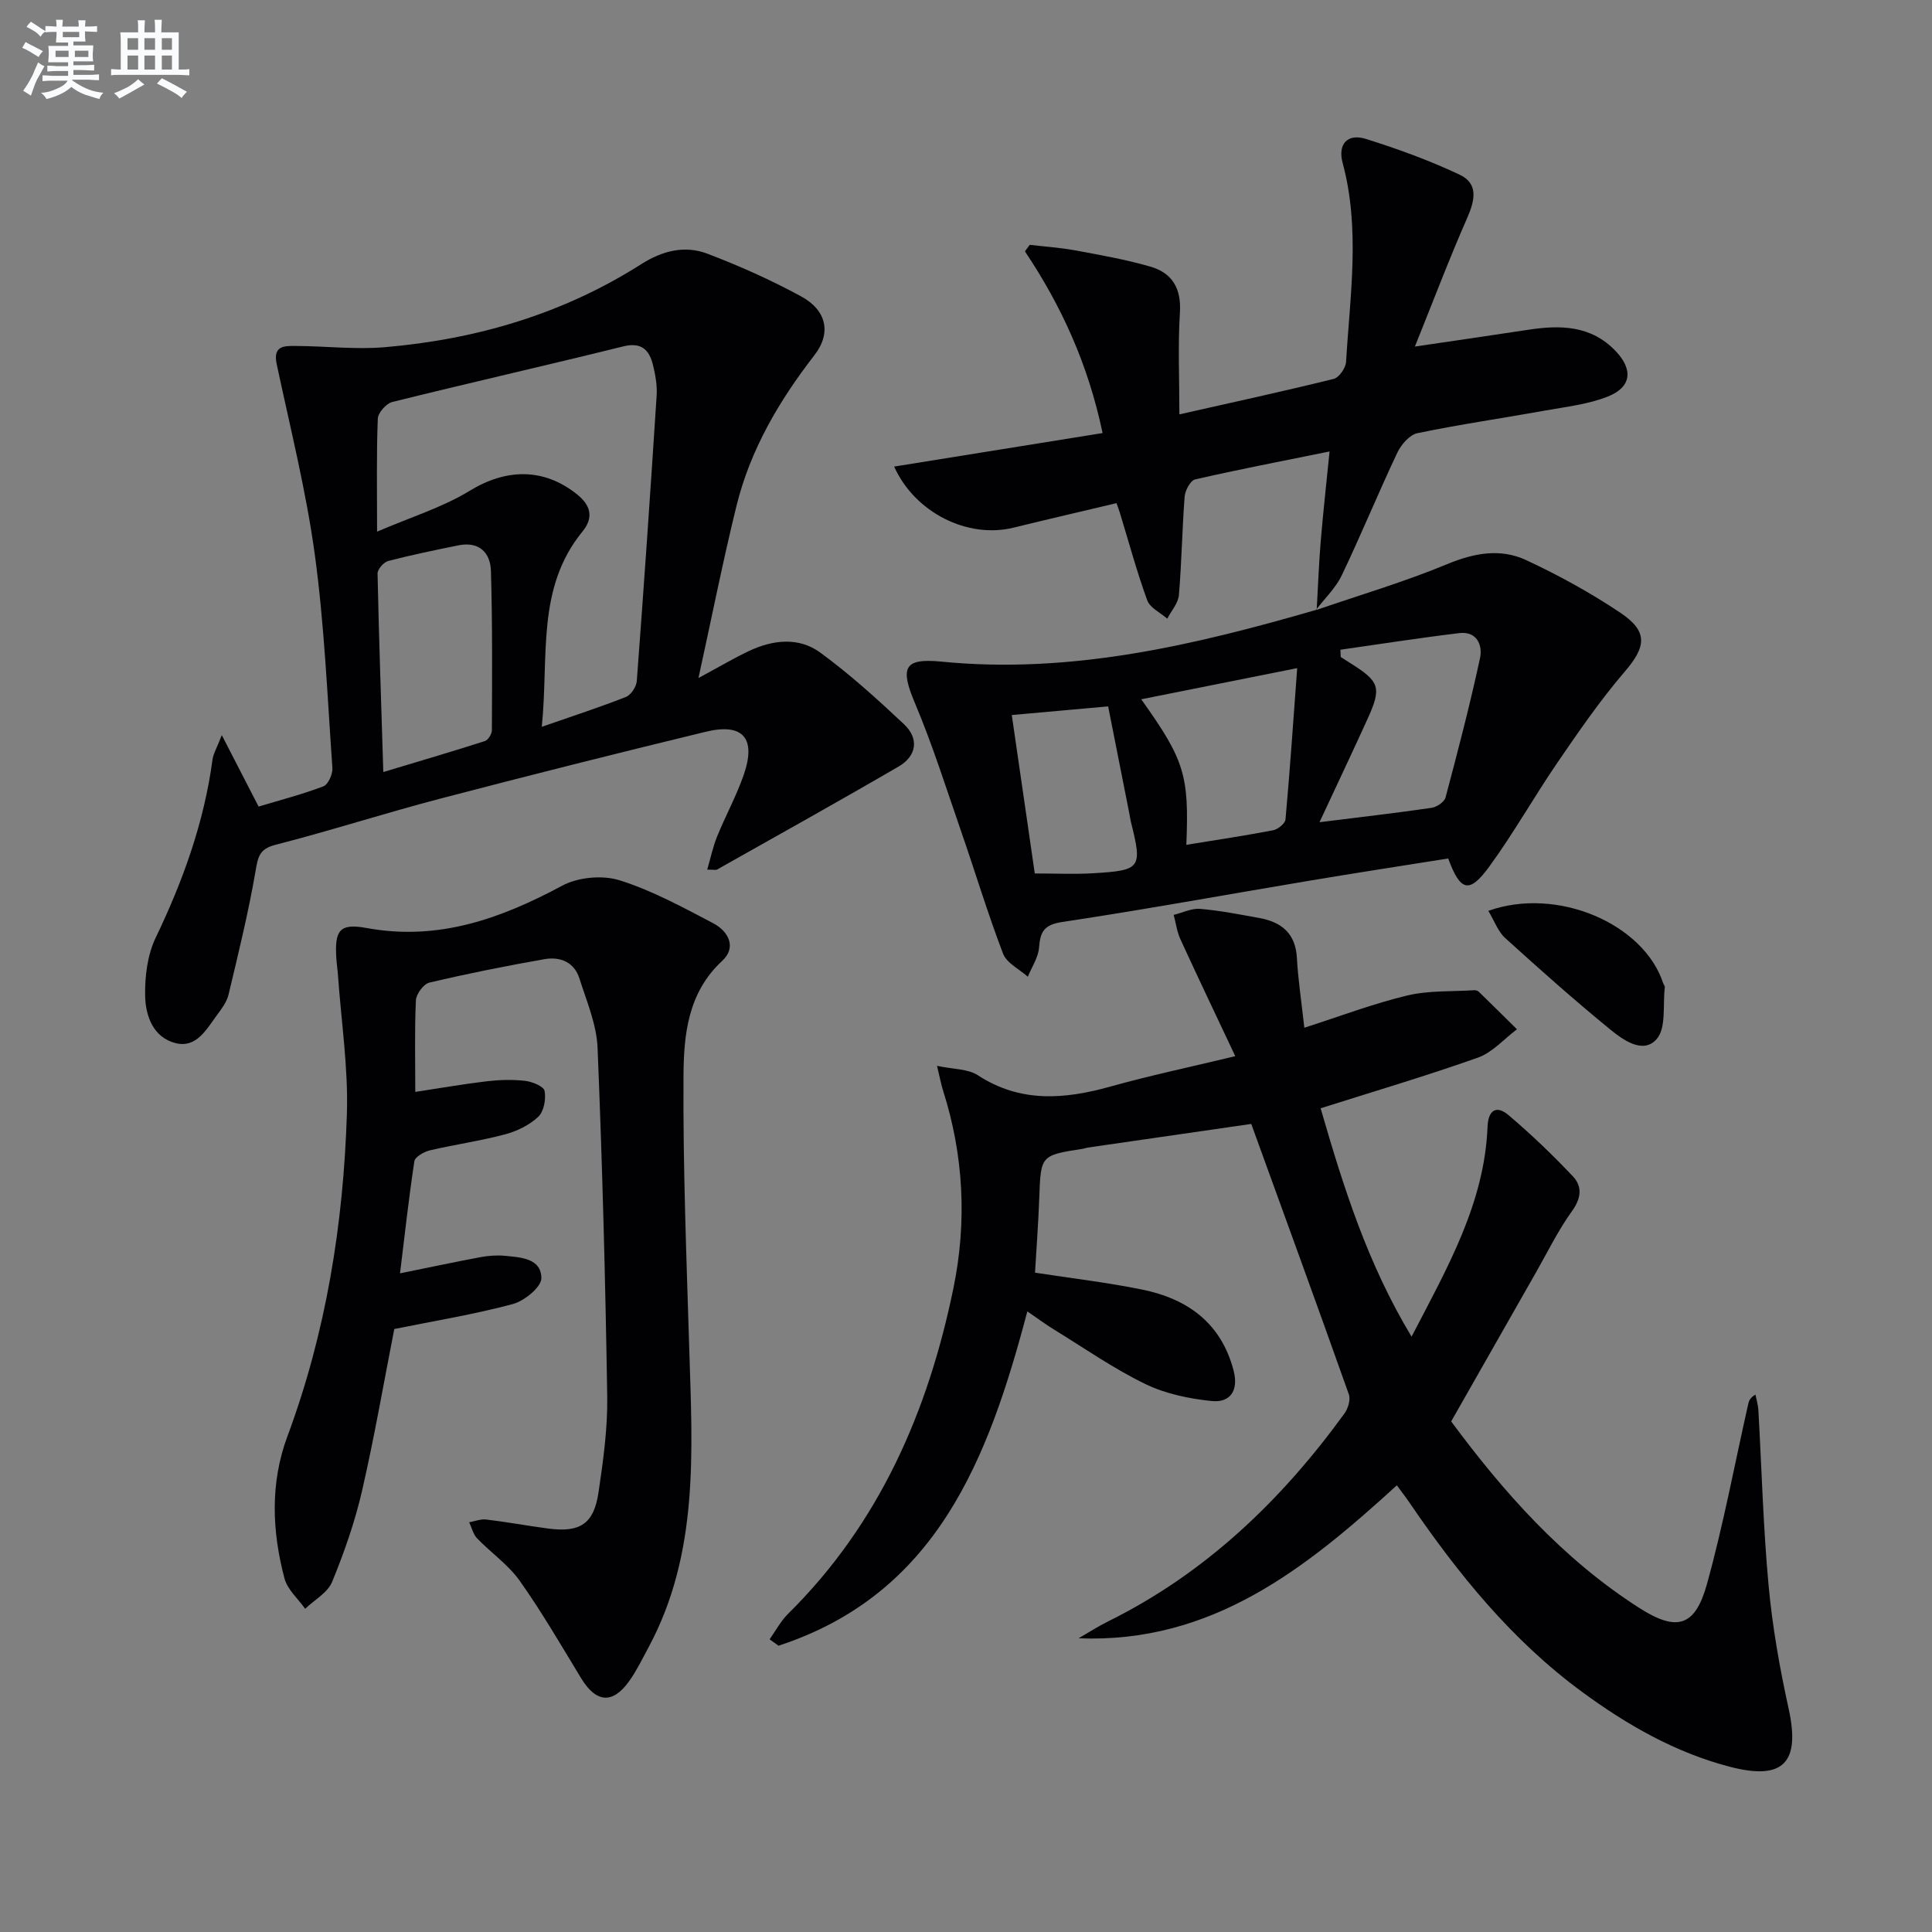 <svg enable-background="new 0 0 400 400" viewBox="0 0 400 400" xmlns="http://www.w3.org/2000/svg"><rect x="0" y="0" width="400" height="400" fill="#808080" stroke="none"/><g fill="#010103"><path d="m300.45 294.29c10.75 14.53 23.03 28.46 39 38.65 7.73 4.93 11.51 3.85 13.96-4.99 3.4-12.28 5.74-24.85 8.55-37.3.14-.61.33-1.21 1.48-1.92.21 1.06.55 2.12.61 3.19.69 12.12 1 24.27 2.12 36.35.79 8.56 2.3 17.1 4.15 25.5 2.45 11.15-1.06 14.93-12.21 12.01-11.26-2.94-21.2-8.62-30.53-15.47-14.58-10.7-25.74-24.5-35.82-39.29-.74-1.09-1.55-2.12-2.56-3.5-18.78 17.15-38.23 32.78-65.9 31.67 2.03-1.16 3.99-2.44 6.09-3.48 20.18-9.98 35.89-25.05 48.97-43.07.74-1.03 1.29-2.85.91-3.94-6.6-18.6-13.37-37.14-20.21-56-11.01 1.59-22.45 3.25-33.89 4.9-.33.05-.64.19-.97.24-8.76 1.36-8.71 1.37-9.03 10.12-.18 5.12-.57 10.23-.88 15.53 7.49 1.16 14.89 2.02 22.17 3.5 9.43 1.92 16.41 6.94 18.96 16.84 1.04 4.06-.72 6.63-4.54 6.24-4.69-.48-9.59-1.5-13.79-3.54-6.54-3.18-12.58-7.4-18.8-11.22-1.8-1.1-3.49-2.37-5.59-3.8-8.07 30.56-18.75 58.49-51.52 69.22-.61-.44-1.23-.89-1.84-1.33 1.26-1.77 2.29-3.76 3.81-5.26 18.91-18.69 29.01-41.93 34.25-67.46 2.81-13.68 2.14-27.44-2.15-40.89-.39-1.22-.62-2.5-1.25-5.12 3.42.73 6.39.61 8.42 1.93 8.84 5.77 17.95 5.02 27.48 2.36 8.12-2.27 16.39-4.01 25.85-6.29-4-8.5-7.75-16.33-11.37-24.23-.71-1.56-.93-3.34-1.38-5.02 1.83-.45 3.7-1.4 5.47-1.25 4.12.35 8.21 1.16 12.29 1.9 4.58.84 7.48 3.19 7.75 8.28.24 4.43.92 8.84 1.54 14.43 7.54-2.42 14.3-5 21.28-6.67 4.49-1.07 9.3-.8 13.97-1.1.3-.02.69.15.91.36 2.63 2.56 5.24 5.15 7.86 7.73-2.67 2-5.06 4.79-8.06 5.86-10.61 3.77-21.43 6.96-32.59 10.5 4.71 16.26 9.69 32.14 18.83 47.28 7.47-14.37 15.1-27.65 15.73-43.47.14-3.42 1.82-4.53 4.35-2.39 4.67 3.96 9.12 8.22 13.32 12.67 1.97 2.08 1.75 4.51-.18 7.19-2.89 4.01-5.08 8.53-7.54 12.84-5.68 9.96-11.33 19.91-17.48 30.71z"/><path d="m144.61 140.38c4.34-2.34 7.32-4.12 10.45-5.59 4.93-2.33 10.29-2.95 14.75.31 6.13 4.48 11.81 9.63 17.35 14.84 3.18 2.99 2.62 6.59-1.11 8.76-12.45 7.25-25.04 14.25-37.59 21.33-.25.14-.65.02-2.04.02.73-2.5 1.2-4.77 2.06-6.89 1.75-4.3 4.01-8.42 5.52-12.79 2.6-7.56-.18-10.74-7.91-8.86-18.38 4.45-36.73 9.07-55.02 13.86-11.39 2.98-22.61 6.61-34.01 9.53-3.38.86-3.64 2.49-4.15 5.44-1.48 8.61-3.57 17.11-5.6 25.61-.37 1.55-1.48 2.98-2.46 4.31-2.15 2.93-4.23 6.8-8.53 5.7-4.61-1.18-6.2-5.65-6.27-9.8-.07-4.02.47-8.46 2.19-12.03 5.66-11.79 10.02-23.88 11.76-36.88.16-1.18.85-2.29 1.92-5.05 2.9 5.63 5.12 9.93 7.62 14.79 4.39-1.32 9-2.51 13.42-4.19.99-.38 1.95-2.54 1.86-3.8-1.04-14.76-1.65-29.59-3.65-44.23-1.81-13.25-5.11-26.31-7.89-39.42-.83-3.91 1.74-3.73 4.06-3.72 6.13.03 12.3.77 18.37.25 18.95-1.63 36.85-6.88 53.02-17.17 4.38-2.79 9.02-3.98 13.74-2.18 6.64 2.53 13.19 5.45 19.42 8.85 5.22 2.85 6.31 7.54 2.71 12.18-7.33 9.46-13.27 19.58-16.13 31.22-2.81 11.42-5.09 22.96-7.86 35.6zm-66.54-30.31c6.97-3 13.52-5 19.18-8.46 7.49-4.58 15.26-4.82 22.21.73 2.85 2.28 3.5 4.81 1.14 7.7-9.63 11.78-6.94 25.87-8.43 40.44 6.62-2.31 12.09-4.08 17.43-6.19 1.04-.41 2.15-2.11 2.24-3.28 1.48-19.69 2.84-39.39 4.11-59.1.14-2.11-.26-4.32-.77-6.39-.78-3.12-2.4-4.73-6.16-3.8-15.91 3.94-31.9 7.56-47.81 11.51-1.25.31-2.94 2.23-2.99 3.46-.29 7.3-.15 14.61-.15 23.38zm1.29 49.77c7.54-2.27 14.31-4.25 21.03-6.41.68-.22 1.45-1.48 1.45-2.26.04-10.99.13-21.99-.2-32.98-.11-3.8-2.48-6.15-6.74-5.28-4.87.99-9.74 1.99-14.54 3.24-.92.24-2.2 1.71-2.19 2.59.28 13.29.74 26.57 1.19 41.1z"/><path d="m82.82 263.63c6.32-1.28 11.51-2.39 16.72-3.36 1.62-.3 3.33-.42 4.97-.27 3.31.31 7.57.53 7.57 4.64 0 1.85-3.53 4.72-5.94 5.36-7.95 2.13-16.12 3.46-24.51 5.16-2.12 10.8-4.08 22.22-6.67 33.49-1.48 6.43-3.69 12.75-6.2 18.86-.92 2.24-3.67 3.73-5.58 5.57-1.46-2.07-3.65-3.95-4.27-6.25-2.61-9.8-2.99-19.81.58-29.41 8.03-21.58 11.6-43.97 12.33-66.8.3-9.52-1.17-19.09-1.84-28.64-.08-1.16-.26-2.32-.34-3.48-.39-5.86.62-7.4 6.23-6.37 14.85 2.73 27.76-1.91 40.53-8.76 3.28-1.76 8.31-2.23 11.86-1.12 6.74 2.11 13.09 5.59 19.39 8.89 3.13 1.64 4.94 4.96 1.88 7.79-7.15 6.61-7.97 15.36-8.02 23.87-.12 18.79.62 37.59 1.19 56.38.64 21.14 2.09 42.35-8.46 61.95-1.26 2.34-2.43 4.76-3.96 6.91-3.45 4.84-6.86 4.51-9.97-.59-4.13-6.8-8.13-13.7-12.72-20.18-2.36-3.33-5.94-5.78-8.82-8.78-.81-.85-1.1-2.2-1.63-3.32 1.18-.21 2.39-.71 3.53-.57 4.29.51 8.54 1.3 12.82 1.87 6.62.87 9.46-.95 10.43-7.51s1.9-13.22 1.8-19.82c-.38-24.07-1.01-48.15-2-72.21-.2-4.83-2.26-9.63-3.76-14.36-1.07-3.38-4-4.55-7.2-3.99-8 1.4-15.97 3-23.87 4.86-1.19.28-2.71 2.35-2.78 3.65-.29 6.14-.13 12.29-.13 18.98 5.15-.78 9.95-1.63 14.78-2.2 2.63-.31 5.35-.39 7.97-.09 1.47.17 3.84 1.14 4.02 2.08.32 1.7-.14 4.25-1.3 5.35-1.84 1.73-4.42 2.99-6.89 3.65-5.12 1.36-10.4 2.1-15.56 3.31-1.22.29-3.07 1.34-3.21 2.25-1.16 7.66-2.01 15.38-2.97 23.21z"/><path d="m272.47 126.31c9.07-3.12 18.31-5.84 27.15-9.51 5.59-2.32 11.03-3.31 16.34-.84 6.75 3.14 13.35 6.77 19.53 10.91 5.8 3.89 5.31 7.04.91 12.17-5.05 5.88-9.48 12.32-13.87 18.73-4.88 7.12-9.12 14.7-14.2 21.66-4.13 5.65-5.97 5.15-8.5-1.69-9.55 1.52-19.2 3-28.84 4.62-17.03 2.85-34.02 5.96-51.09 8.53-3.77.57-4.53 2.04-4.78 5.32-.16 2.05-1.51 4.01-2.32 6.01-1.76-1.57-4.38-2.82-5.13-4.78-3.19-8.34-5.76-16.91-8.69-25.35-3.08-8.89-5.91-17.89-9.56-26.54-3.07-7.28-2.34-9.34 5.46-8.57 26.81 2.65 52.35-3.39 77.73-10.74zm.72 43.92c8.46-1.06 15.85-1.9 23.2-2.98 1.08-.16 2.64-1.21 2.89-2.13 2.55-9.57 5.05-19.17 7.14-28.85.58-2.68-.63-5.64-4.31-5.19-8.22.99-16.4 2.27-24.59 3.44.02.5.04 1 .06 1.5.66.42 1.32.85 1.99 1.27 6.12 3.84 6.53 5.05 3.52 11.66-3.08 6.77-6.27 13.49-9.9 21.28zm-27.57 4.68c6.27-1.02 12.13-1.89 17.95-3.01 1-.19 2.5-1.4 2.58-2.25.91-10.11 1.6-20.24 2.42-31.32-11.78 2.35-21.89 4.37-32.29 6.45 8.96 12.57 9.93 15.68 9.34 30.13zm-31.38 5.93c4.41 0 8.24.19 12.03-.04 10.01-.59 10.28-1.04 7.85-10.73-.12-.48-.17-.98-.27-1.47-1.46-7.41-2.93-14.81-4.42-22.35-6.91.62-13.44 1.21-19.95 1.79 1.64 11.28 3.18 21.91 4.76 32.8z"/><path d="m272.61 126.23c.27-4.72.44-9.45.83-14.16.51-6.09 1.19-12.17 1.83-18.6-9.74 1.98-18.82 3.72-27.83 5.79-.97.22-2.07 2.27-2.17 3.54-.53 6.79-.61 13.62-1.19 20.4-.14 1.68-1.57 3.26-2.41 4.89-1.43-1.25-3.58-2.24-4.15-3.81-2.15-5.9-3.79-11.99-5.63-18-.18-.6-.41-1.2-.73-2.11-7.24 1.72-14.32 3.36-21.39 5.09-9.38 2.29-20.32-3.06-24.65-12.66 14.36-2.31 28.57-4.59 43.16-6.94-3.01-14.32-8.55-26.36-16.08-37.62.33-.45.67-.9 1-1.35 3.15.37 6.32.58 9.43 1.15 5.2.96 10.44 1.89 15.51 3.35 4.52 1.3 6.46 4.48 6.15 9.5-.43 6.79-.11 13.62-.11 21.1 10.8-2.44 21.41-4.74 31.94-7.34 1.12-.28 2.5-2.27 2.57-3.53.81-13.74 2.97-27.5-.71-41.19-1.05-3.9.99-6.16 4.81-4.97 6.61 2.07 13.17 4.46 19.42 7.41 3.98 1.88 3.12 5.4 1.52 9.04-3.7 8.42-6.96 17.03-10.79 26.54 8.83-1.3 16.17-2.36 23.5-3.48 6.64-1.01 12.97-.92 18.06 4.41 3.63 3.81 3.33 7.44-1.57 9.4-4.08 1.63-8.63 2.13-13.02 2.92-8.81 1.59-17.68 2.86-26.44 4.68-1.63.34-3.38 2.37-4.17 4.04-3.97 8.39-7.49 17-11.49 25.37-1.26 2.64-3.53 4.79-5.35 7.18.01.04.15-.04.15-.04z"/><path d="m308.14 188.58c14.29-5.09 32.17 2.7 36.18 14.93.1.31.4.63.36.92-.44 3.65.33 8.38-1.68 10.69-2.79 3.21-6.96.2-9.67-2.02-7.43-6.07-14.61-12.46-21.72-18.91-1.46-1.33-2.19-3.48-3.47-5.61z"/></g><path d="m6.8 9.5c.6.3 1.3.7 2.1 1.1-.4.4-.7.8-.9 1.2-.7-.4-1.3-.8-1.8-1.1s-1.1-.6-1.6-.8c.2-.4.5-.8.7-1.2.4.2.8.5 1.5.8zm.9 6.9c-.3.6-.5 1.1-.7 1.7s-.4 1.1-.6 1.7c-.6-.4-1.1-.7-1.6-1 .7-1 1.2-1.8 1.5-2.4.3-.5.6-1.1.8-1.7.3-.6.5-1.2.8-1.8.3.3.8.6 1.3.8-.7 1.3-1.2 2.2-1.5 2.7zm.1-11c.4.3 1 .7 1.7 1.1-.5.2-.8.6-1.1 1.1-.5-.6-1-1-1.4-1.2s-.9-.6-1.5-.8c.2-.4.5-.7.9-1.1.5.3.9.6 1.4.9zm10.5 13.1c1 .4 2 .6 3.1.7-.4.4-.7.8-.8 1.3-.9-.2-1.9-.6-3-.9-1-.4-2-.9-2.8-1.6-.5.4-1.1.9-1.9 1.3s-1.9.9-3.3 1.2c-.1-.3-.5-.8-1.1-1.3 1 0 2.1-.3 3.2-.8 1.2-.5 1.9-1 2.3-1.7h-3.2c-.4 0-1 0-2 .1v-1.2c1 0 1.7.1 2 .1h3.3v-1h-2.3c-.2 0-.9 0-2 .1v-1.2c1.2 0 1.9.1 2 .1h2.3v-.8h-4.1c0-.7.1-1.2.1-1.6 0-.5 0-1.1-.1-1.8h4.1v-.7h-2.5c0-.6.1-1.1.1-1.6v-.6h-.5c-.4 0-1 0-1.8.1v-1.3c1.2 0 1.9.1 2.1.1h.2c0-.3 0-.8-.1-1.4h1.4c0 .6-.1 1-.1 1.4h3.4c0-.4 0-.8-.1-1.3h1.5c0 .4-.1.9-.1 1.3.7 0 1.5 0 2.5-.1v1.2c-1 0-1.8-.1-2.5-.1v.6c0 .3 0 .8.1 1.5h-2.5v.8h4.1c0 .8-.1 1.3-.1 1.8s0 1 .1 1.5h-4.1v.8h1.4c.8 0 1.8 0 2.9-.1v1.2c-1 0-1.9-.1-2.8-.1h-1.5v1h3.2c.3 0 1 0 2.1-.1v1.2c-1.1 0-1.8-.1-2.1-.1h-3.4l-.1.1c1.4 1 2.4 1.5 3.4 1.9zm-4.1-6.7v-1.3h-2.7v1.3zm2.2-4.1v-1.1h-3.4v1.1zm1.9 4.1v-1.3h-2.8v1.3z" fill="#fafbfc"/><path d="m37 6.7v2.3 5.4c1 0 1.8 0 2.2-.1v1.3c-.6 0-1.5-.1-2.5-.1h-11.9c-.7 0-1.3 0-1.8.1v-1.3c.5 0 1.1.1 2 .1v-5.2c0-1 0-1.8-.1-2.5h3.7c0-1.3 0-2.1-.1-2.5h1.5c0 .4-.1 1.3-.1 2.5h2.2c0-1.2 0-2.1-.1-2.6h1.5c0 .4-.1 1.3-.1 2.6zm-12.3 13.7c-.3-.4-.7-.8-1.1-1.1 1.1-.4 2.1-.9 2.9-1.3.8-.5 1.5-1 2.1-1.6.4.4.9.8 1.3 1.1-2.5 1.4-4.2 2.4-5.2 2.9zm3.9-10.1v-2.4h-2.2v2.4zm0 4.1v-2.9h-2.2v2.9zm3.5-4.1v-2.4h-2.2v2.4zm0 4.1v-2.9h-2.2v2.9zm.4 2.9 1-1.1c.6.3 1.4.7 2.5 1.3s2 1.1 2.7 1.5c-.4.4-.8.8-1.1 1.3-.8-.8-2.5-1.7-5.1-3zm3.1-7v-2.4h-2.1v2.4zm0 4.1v-2.9h-2.1v2.9z" fill="#fafbfc"/></svg>